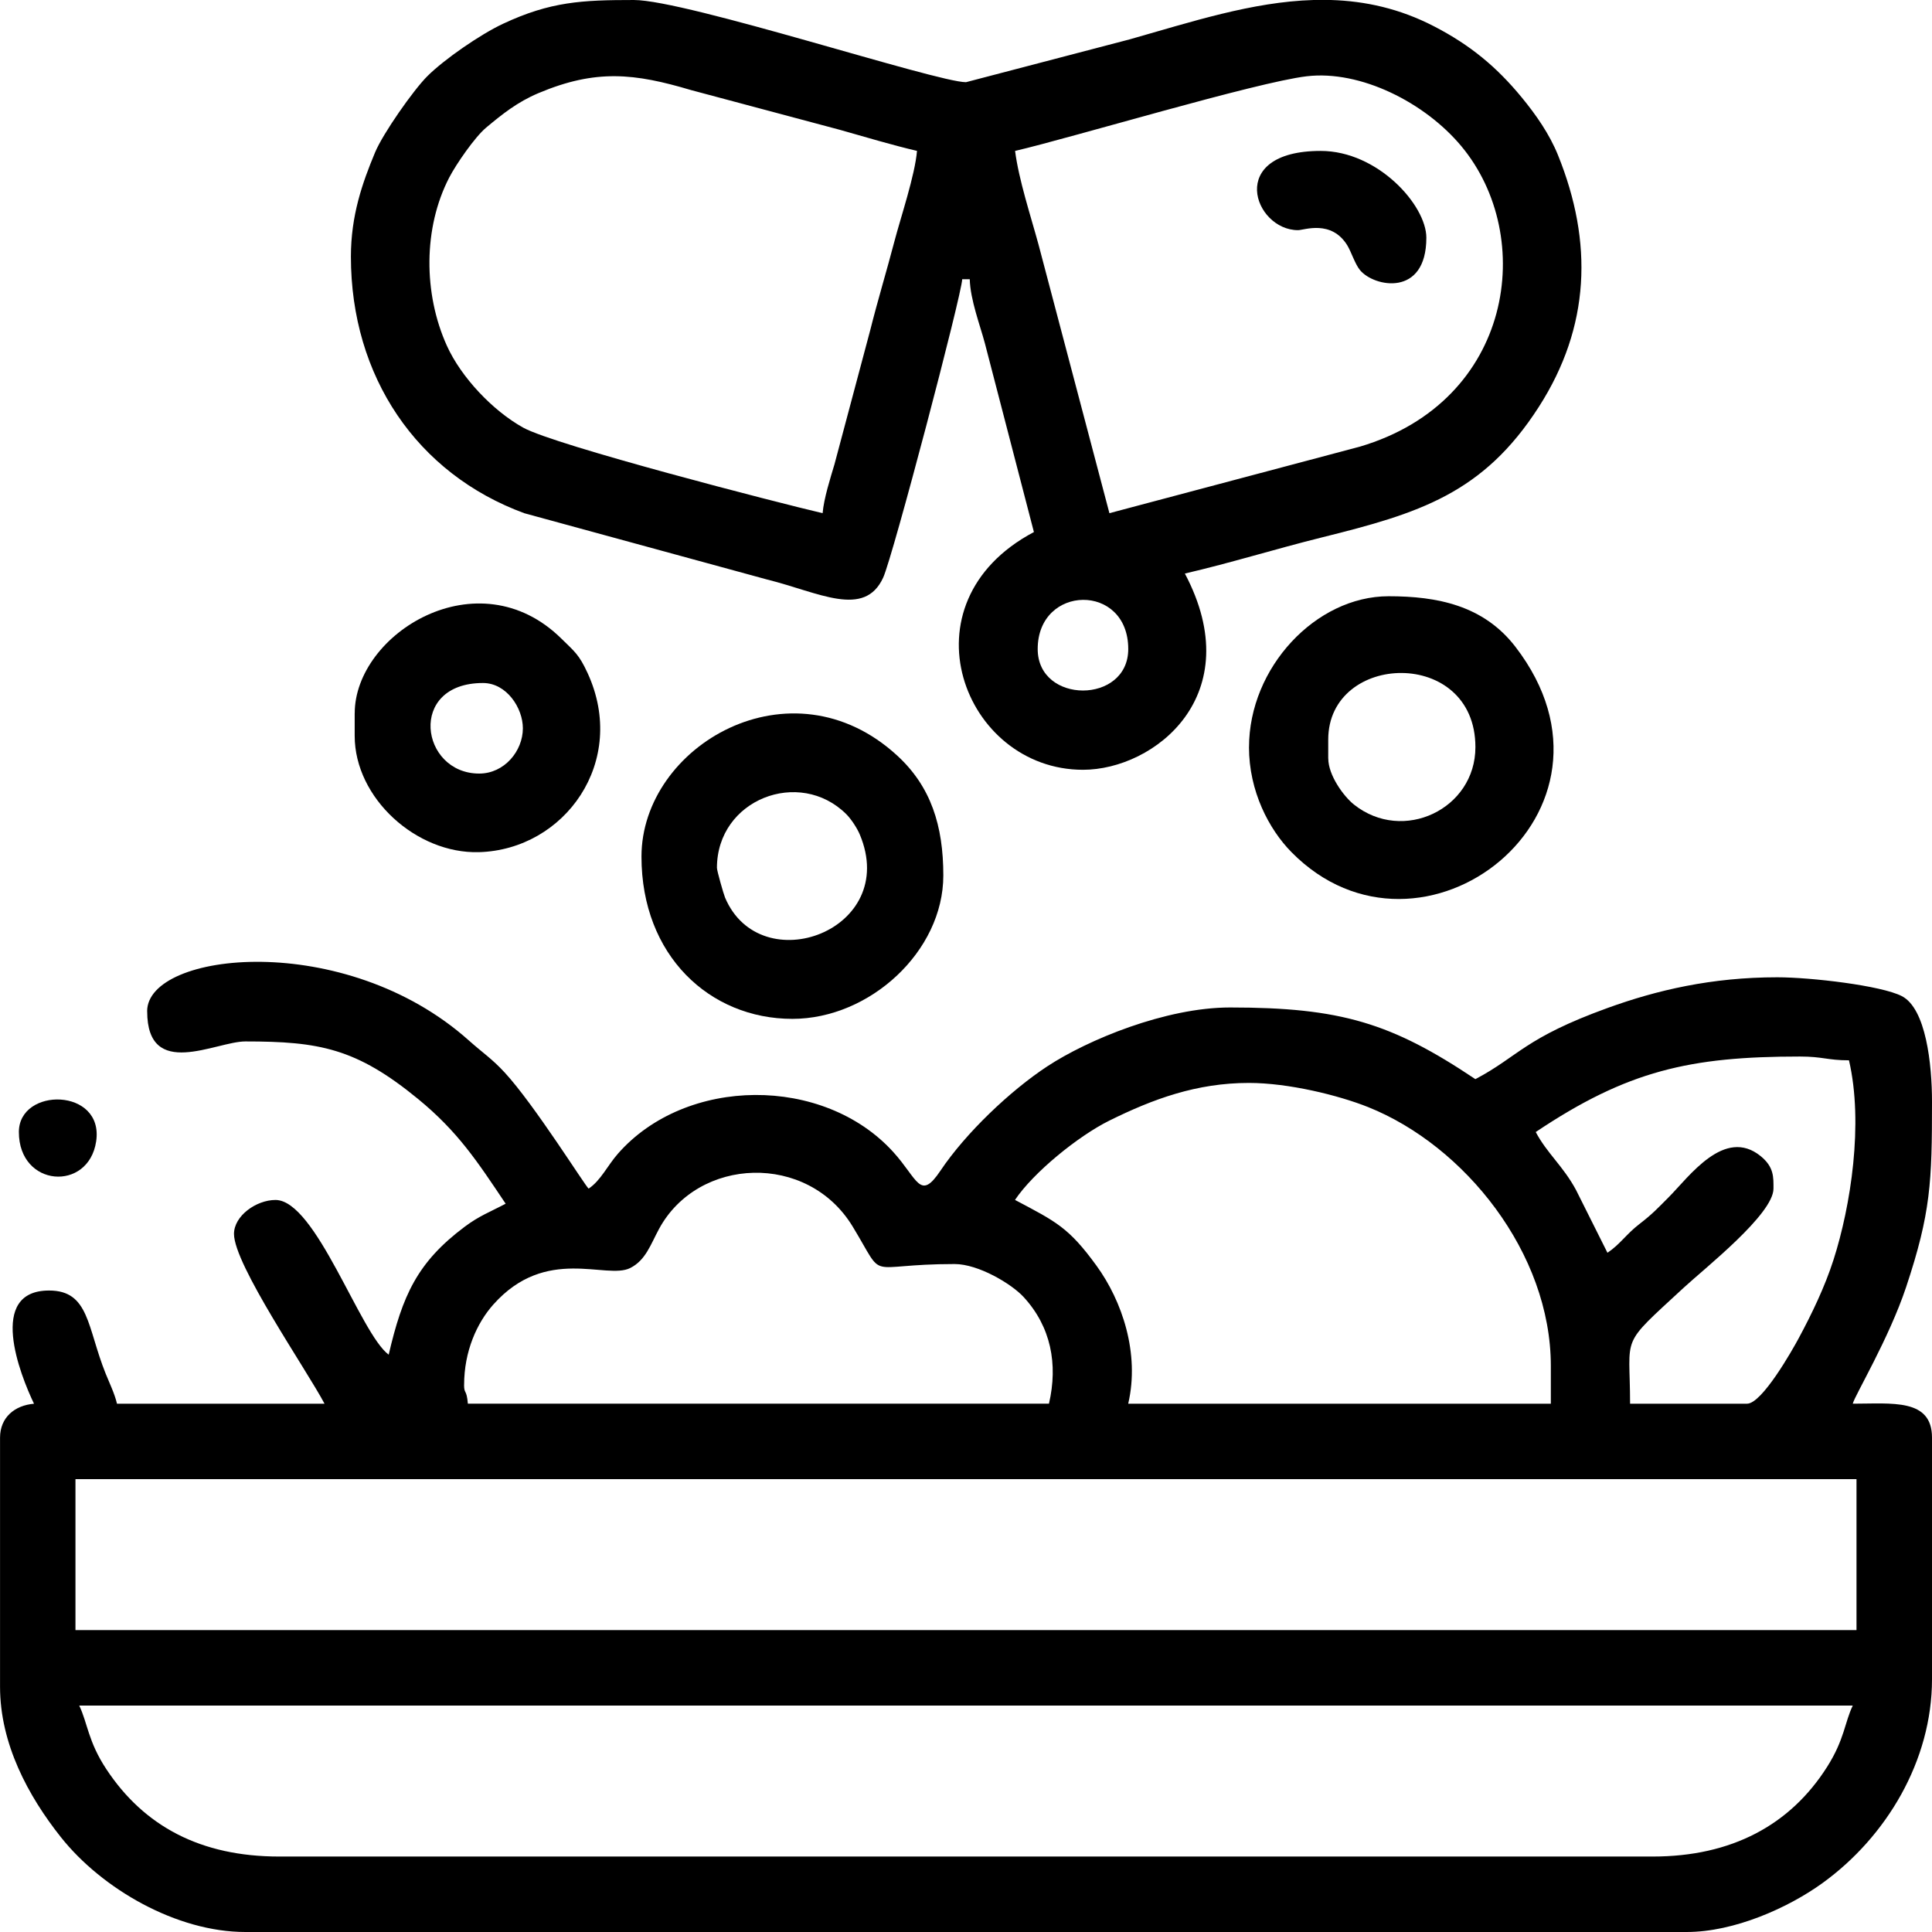 <?xml version="1.0" encoding="UTF-8"?> <!-- Creator: CorelDRAW 2020 (64-Bit) --> <svg xmlns="http://www.w3.org/2000/svg" xmlns:xlink="http://www.w3.org/1999/xlink" xmlns:xodm="http://www.corel.com/coreldraw/odm/2003" xml:space="preserve" width="135.485mm" height="135.485mm" style="shape-rendering:geometricPrecision; text-rendering:geometricPrecision; image-rendering:optimizeQuality; fill-rule:evenodd; clip-rule:evenodd" viewBox="0 0 480.05 480.05"> <defs> <style type="text/css"> <![CDATA[ .fil0 {fill:black} ]]> </style> </defs> <g id="Слой_x0020_1">  <g id="_1970583838352"> <path class="fil0" d="M19.69 423.79l440.67 0c-2.01,4.18 -2.05,8.41 -6.36,15.21 -9.18,14.49 -23.75,22.3 -43.34,22.3l-341.28 0c-19.51,0 -33.59,-7.51 -42.97,-21.73 -4.51,-6.83 -4.65,-11.45 -6.72,-15.78zm-0.94 -56.26l442.54 0 0 37.5 -442.54 0 0 -37.5zm96.57 -23.44c0,-8.32 3.17,-15.35 7.25,-19.94 13.13,-14.76 28.08,-6.08 34.02,-9.08 3.85,-1.94 5.06,-5.83 7.17,-9.73 9.72,-17.92 36.89,-19.04 48.09,-0.6 8.55,14.08 2.47,9.34 25.35,9.34 5.91,0 14.14,4.93 17.13,8.18 6.78,7.35 8.6,16.65 6.31,26.51l-144.39 0c-0.31,-3.72 -0.94,-2.26 -0.94,-4.69zm195.02 -75.01c9.77,0 22.23,3.05 29.62,6.01 23.96,9.59 45.38,36.25 45.38,64.31l0 9.38 -105.01 0c2.91,-12.5 -1.52,-25.55 -7.89,-34.3 -6.89,-9.48 -9.98,-10.9 -20.24,-16.33 4.56,-6.81 15.67,-15.85 23.43,-19.7 10.85,-5.37 21.69,-9.37 34.7,-9.37zm71.26 12.19c22.78,-15.25 38.29,-18.75 65.63,-18.75 5.7,0 6.84,0.94 12.19,0.94 3.65,15.68 0.44,36.23 -3.85,49.59 -2.14,6.66 -5.34,13.33 -8.65,19.48 -1.55,2.89 -9.1,16.25 -12.82,16.25l-29.07 0c0,-17.55 -2.8,-13.91 13.35,-28.84 5.2,-4.81 22.28,-18.25 22.28,-24.6 0,-2.82 0.16,-5.35 -3.18,-8.07 -9,-7.32 -17.8,5.14 -22.83,10.18 -2.84,2.85 -4.02,4.16 -7.34,6.72 -3.25,2.51 -4.76,5.01 -7.9,7.11l-7.82 -15.62c-3.19,-5.92 -7.2,-9.09 -10,-14.38zm-345.03 -30c0,17.23 17.07,7.5 24.38,7.5 18.37,0 27.56,1.69 42.91,14.28 9.92,8.13 14.73,15.51 21.78,26.04 -3.97,2.1 -6.56,3.01 -10.2,5.74 -11.81,8.85 -15.44,17.09 -18.86,31.77 -7.06,-5.17 -18.1,-38.44 -28.13,-38.44 -4.78,0 -10.31,3.95 -10.31,8.44 0,7.62 17.96,33.62 22.5,42.19l-51.57 0c-0.58,-2.5 -1.89,-5.18 -2.82,-7.49 -4.62,-11.49 -4.05,-20.64 -14.05,-20.64 -15.43,0 -7.24,20.86 -3.75,28.13 -4.78,0.4 -8.44,3.38 -8.44,8.44l0 61.88c0,14.21 7.01,27.17 15.12,37.38 10.21,12.87 28.77,23.56 45.82,23.56l358.16 0c11.77,0 25.2,-5.98 33.76,-12.18 15.83,-11.46 27.18,-30.34 27.18,-50.64l0 -60.01c0,-9.8 -9.92,-8.44 -19.69,-8.44 0.46,-1.97 8.98,-16.14 13.25,-28.95 6.15,-18.47 6.44,-26.15 6.44,-46.06 0,-9.36 -1.49,-23.16 -7.5,-26.26 -5.12,-2.64 -22.65,-4.68 -30.95,-4.68 -16.34,0 -29.95,3.21 -42.09,7.6 -20.77,7.52 -22.11,12 -32.92,17.71 -20.84,-13.96 -33.44,-17.81 -60.94,-17.81 -16.03,0 -35.39,8.04 -45.4,14.61 -9.2,6.04 -20.27,16.55 -26.57,25.94 -5.11,7.63 -5.59,2.12 -11.74,-4.65 -17.29,-19.05 -51.49,-18.85 -68.41,0.44 -2.61,2.97 -4.26,6.66 -7.27,8.67 -0.83,-0.61 -13.45,-20.82 -20.85,-28.84 -3.21,-3.48 -5.5,-4.92 -8.91,-7.97 -30.85,-27.56 -79.94,-22.12 -79.94,-7.26z"></path> <path class="fil0" d="M257.84 161.27c0,-16.07 22.5,-16.52 22.5,0 0,13.74 -22.5,13.74 -22.5,0zm68.51 -161.27l4.33 0c8.55,0.26 17.1,2.12 25.64,6.54 9,4.65 15.55,10.09 21.75,17.62 3.6,4.38 6.93,9.15 9.05,14.39 8.75,21.64 8.02,42.63 -4.75,62.53 -13.86,21.61 -29.84,26.47 -53.83,32.43 -11.94,2.97 -22.4,6.27 -34.13,9 15.98,30.2 -7.53,48.76 -25.32,48.76 -29.65,0 -45.54,-41.42 -12.19,-59.07l-12.18 -46.89c-1.18,-4.45 -3.64,-10.85 -3.76,-15.93l-1.88 0c-0.08,3.7 -17.22,68.86 -19.63,74.13 -4.67,10.2 -16.04,3.66 -28.75,0.51l-60.39 -16.49c-26.72,-9.8 -43.12,-33.97 -43.12,-63.77 0,-10.22 2.85,-18.33 6,-25.88 1.97,-4.73 9.54,-15.5 12.96,-18.92 4.22,-4.22 13.21,-10.42 18.83,-13.05 11.79,-5.52 19.61,-5.91 32.53,-5.91 12.99,0 75.19,20.42 82.51,20.42l40.71 -10.65c15.17,-4.29 30.39,-9.32 45.61,-9.77zm-74.13 37.5c14.15,-3.3 59.92,-17.07 72.48,-18.55 13.36,-1.57 29.37,6.53 38.4,17.37 18.7,22.43 12.99,63.36 -25.21,74.66l-62.23 16.53 -17.62 -66.76c-1.95,-7.16 -4.89,-16.03 -5.82,-23.25zm-47.82 90.01c-10.92,-2.54 -66.47,-16.85 -74.39,-21.25 -7.58,-4.21 -15.45,-12.53 -18.99,-20.39 -5.83,-12.93 -5.88,-29.24 0.6,-41.76 1.71,-3.3 6.36,-10.05 9.17,-12.4 4.01,-3.35 7.76,-6.36 13,-8.57 14.31,-6.03 23.88,-4.93 37.91,-0.76l37 9.88c6.36,1.8 13.11,3.82 19.15,5.23 -0.5,6.04 -4.04,16.48 -5.62,22.51 -1.91,7.3 -4.09,14.44 -6.02,22.11l-8.88 33.31c-1.01,3.39 -2.62,8.42 -2.93,12.08z"></path> <path class="fil0" d="M178.14 215.65c0,-17.04 20.5,-24.9 32.12,-13.37 1.31,1.3 2.77,3.62 3.37,5.06 10.03,23.84 -24.67,36.56 -33.48,15.67 -0.37,-0.89 -2.01,-6.64 -2.01,-7.37zm-18.75 -2.81c0,24.58 16.94,40.32 37.5,40.32 19.23,0 37.5,-16.78 37.5,-35.63 0,-12.38 -3.08,-22.09 -11.46,-29.79 -26.37,-24.23 -63.54,-2.45 -63.54,25.1z"></path> <path class="fil0" d="M330.03 188.46l0 -4.69c0,-21.75 36.57,-23.01 36.57,1.88 0,15.38 -17.99,23.97 -30.19,14.25 -2.55,-2.03 -6.37,-7.27 -6.37,-11.44zm-19.69 -2.81c0,10.95 4.96,20.39 10.52,26.05 32.31,32.87 87.31,-9.9 55.68,-50.99 -7.95,-10.33 -19.5,-12.56 -31.5,-12.56 -18.12,0 -34.69,17.75 -34.69,37.5z"></path> <path class="fil0" d="M119.07 192.21c-14.63,0 -17.9,-22.5 0.94,-22.5 5.87,0 9.91,6.2 9.91,11.25 0,5.65 -4.6,11.25 -10.84,11.25zm-30.94 -15l0 5.63c0,15.49 15.35,29.33 30.86,28.9 21.32,-0.59 37.16,-22.52 26.99,-44.55 -2.12,-4.59 -3.19,-5.26 -6.49,-8.51 -20.7,-20.4 -51.35,-1.24 -51.35,18.54z"></path> <path class="fil0" d="M322.53 57.19c1.49,0 8.24,-2.66 12.21,3.73 1.01,1.63 1.91,4.64 3.18,6.19 3.45,4.22 16.49,6.81 16.49,-8.05 0,-8.07 -12.07,-21.56 -26.25,-21.56 -23.72,0 -16.6,19.69 -5.63,19.69z"></path> <path class="fil0" d="M4.69 281.28c0,13.75 17.3,14.91 19.2,2.34 2.02,-13.39 -19.2,-13.58 -19.2,-2.34z"></path> </g> </g> </svg> 